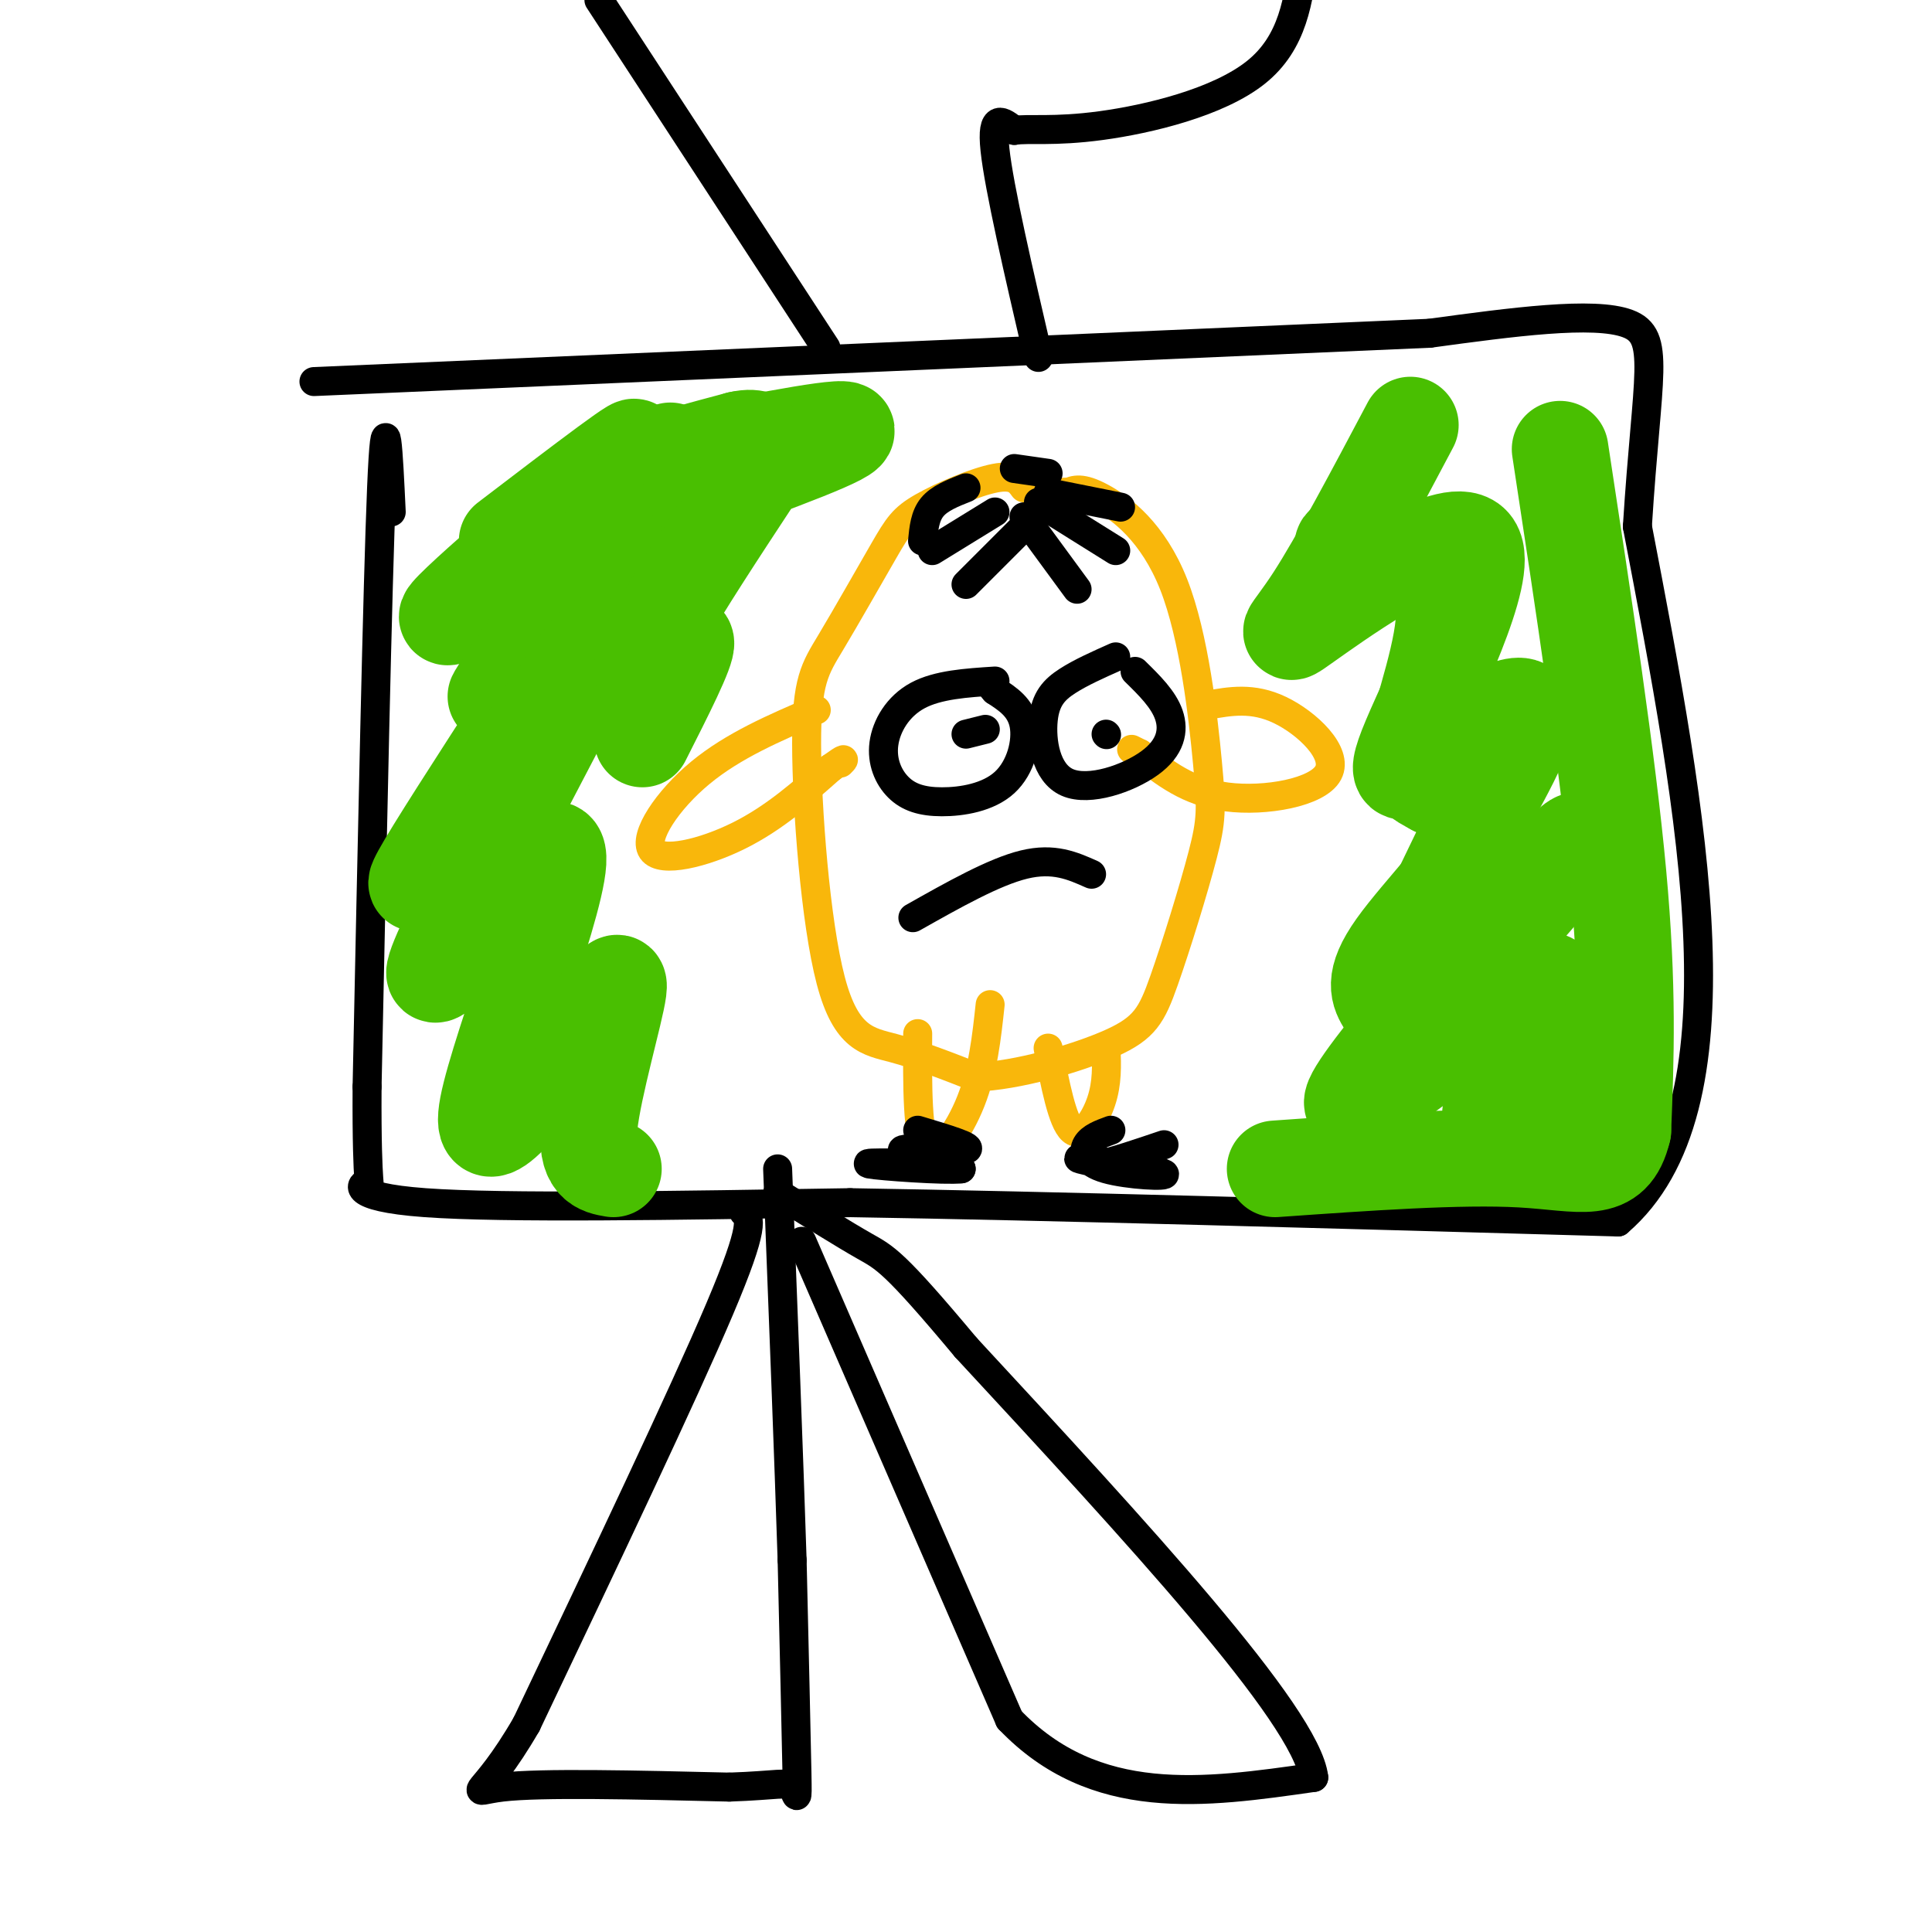 <svg viewBox='0 0 400 400' version='1.1' xmlns='http://www.w3.org/2000/svg' xmlns:xlink='http://www.w3.org/1999/xlink'><g fill='none' stroke='#000000' stroke-width='6' stroke-linecap='round' stroke-linejoin='round'><path d='M279,404c0.000,0.000 0.100,0.100 0.1,0.1'/><path d='M81,106c-0.583,-12.417 -1.167,-24.833 -2,-5c-0.833,19.833 -1.917,71.917 -3,124'/><path d='M76,225c-0.131,23.476 1.042,20.167 0,20c-1.042,-0.167 -4.298,2.810 12,4c16.298,1.190 52.149,0.595 88,0'/><path d='M176,249c41.167,0.667 100.083,2.333 159,4'/><path d='M335,253c27.167,-23.333 15.583,-83.667 4,-144'/><path d='M339,109c2.000,-31.822 5.000,-39.378 -2,-42c-7.000,-2.622 -24.000,-0.311 -41,2'/><path d='M296,69c-45.333,2.000 -138.167,6.000 -231,10'/><path d='M154,251c1.250,1.167 2.500,2.333 -5,20c-7.500,17.667 -23.750,51.833 -40,86'/><path d='M109,357c-9.422,16.267 -12.978,13.933 -5,13c7.978,-0.933 27.489,-0.467 47,0'/><path d='M151,370c10.143,-0.345 12.000,-1.208 13,0c1.000,1.208 1.143,4.488 1,-3c-0.143,-7.488 -0.571,-25.744 -1,-44'/><path d='M164,323c-0.667,-20.833 -1.833,-50.917 -3,-81'/><path d='M166,257c0.000,0.000 43.000,99.000 43,99'/><path d='M209,356c17.667,18.500 40.333,15.250 63,12'/><path d='M272,368c-1.500,-12.833 -36.750,-50.917 -72,-89'/><path d='M200,279c-15.067,-18.022 -16.733,-18.578 -21,-21c-4.267,-2.422 -11.133,-6.711 -18,-11'/><path d='M171,72c0.000,0.000 -47.000,-72.000 -47,-72'/><path d='M215,74c-4.083,-17.583 -8.167,-35.167 -9,-43c-0.833,-7.833 1.583,-5.917 4,-4'/><path d='M210,27c2.905,-0.476 8.167,0.333 18,-1c9.833,-1.333 24.238,-4.810 32,-11c7.762,-6.190 8.881,-15.095 10,-24'/><path d='M270,-9c2.000,-4.000 2.000,-2.000 2,0'/></g>
<g fill='none' stroke='#F9B70B' stroke-width='6' stroke-linecap='round' stroke-linejoin='round'><path d='M212,101c-1.003,-1.387 -2.006,-2.774 -6,-2c-3.994,0.774 -10.980,3.709 -15,6c-4.020,2.291 -5.073,3.937 -8,9c-2.927,5.063 -7.726,13.542 -11,19c-3.274,5.458 -5.022,7.896 -5,21c0.022,13.104 1.814,36.874 5,49c3.186,12.126 7.768,12.607 13,14c5.232,1.393 11.116,3.696 17,6'/><path d='M202,223c8.426,-0.246 20.991,-3.861 28,-7c7.009,-3.139 8.462,-5.802 11,-13c2.538,-7.198 6.161,-18.932 8,-26c1.839,-7.068 1.895,-9.472 1,-19c-0.895,-9.528 -2.741,-26.181 -7,-37c-4.259,-10.819 -10.931,-15.806 -15,-18c-4.069,-2.194 -5.534,-1.597 -7,-1'/><path d='M221,102c-1.167,-0.167 -0.583,-0.083 0,0'/><path d='M169,147c-8.589,3.679 -17.179,7.357 -24,13c-6.821,5.643 -11.875,13.250 -10,16c1.875,2.750 10.679,0.643 18,-3c7.321,-3.643 13.161,-8.821 19,-14'/><path d='M172,159c3.500,-2.500 2.750,-1.750 2,-1'/><path d='M250,146c4.690,-0.845 9.381,-1.690 15,1c5.619,2.690 12.167,8.917 10,13c-2.167,4.083 -13.048,6.024 -21,5c-7.952,-1.024 -12.976,-5.012 -18,-9'/><path d='M236,156c-3.000,-1.500 -1.500,-0.750 0,0'/><path d='M190,214c-0.067,10.800 -0.133,21.600 2,24c2.133,2.400 6.467,-3.600 9,-10c2.533,-6.400 3.267,-13.200 4,-20'/><path d='M217,217c1.467,7.600 2.933,15.200 5,17c2.067,1.800 4.733,-2.200 6,-6c1.267,-3.800 1.133,-7.400 1,-11'/></g>
<g fill='none' stroke='#000000' stroke-width='6' stroke-linecap='round' stroke-linejoin='round'><path d='M190,234c5.933,1.778 11.867,3.556 10,4c-1.867,0.444 -11.533,-0.444 -13,0c-1.467,0.444 5.267,2.222 12,4'/><path d='M199,242c-3.156,0.400 -17.044,-0.600 -19,-1c-1.956,-0.400 8.022,-0.200 18,0'/><path d='M230,234c-2.070,0.758 -4.140,1.515 -5,3c-0.860,1.485 -0.509,3.697 4,5c4.509,1.303 13.175,1.697 12,1c-1.175,-0.697 -12.193,-2.485 -16,-3c-3.807,-0.515 -0.404,0.242 3,1'/><path d='M228,241c2.667,-0.500 7.833,-2.250 13,-4'/><path d='M206,141c-5.926,0.382 -11.853,0.763 -16,3c-4.147,2.237 -6.515,6.329 -7,10c-0.485,3.671 0.911,6.920 3,9c2.089,2.080 4.869,2.990 9,3c4.131,0.010 9.612,-0.882 13,-4c3.388,-3.118 4.682,-8.462 4,-12c-0.682,-3.538 -3.341,-5.269 -6,-7'/><path d='M206,143c-1.000,-1.167 -0.500,-0.583 0,0'/><path d='M231,136c-3.635,1.617 -7.270,3.233 -10,5c-2.730,1.767 -4.555,3.683 -5,8c-0.445,4.317 0.489,11.033 5,13c4.511,1.967 12.599,-0.817 17,-4c4.401,-3.183 5.115,-6.767 4,-10c-1.115,-3.233 -4.057,-6.117 -7,-9'/><path d='M214,107c0.000,0.000 -14.000,14.000 -14,14'/><path d='M206,106c0.000,0.000 -13.000,8.000 -13,8'/><path d='M200,101c-2.750,1.083 -5.500,2.167 -7,4c-1.500,1.833 -1.750,4.417 -2,7'/><path d='M212,107c0.000,0.000 11.000,15.000 11,15'/><path d='M215,104c0.000,0.000 16.000,10.000 16,10'/><path d='M217,102c0.000,0.000 15.000,3.000 15,3'/><path d='M210,97c0.000,0.000 7.000,1.000 7,1'/><path d='M204,151c0.000,0.000 -4.000,1.000 -4,1'/><path d='M229,152c0.000,0.000 0.100,0.100 0.1,0.1'/><path d='M189,190c8.417,-4.750 16.833,-9.500 23,-11c6.167,-1.500 10.083,0.250 14,2'/></g>
<g fill='none' stroke='#49BF01' stroke-width='20' stroke-linecap='round' stroke-linejoin='round'><path d='M287,208c-1.511,-2.467 -3.022,-4.933 2,-12c5.022,-7.067 16.578,-18.733 19,-25c2.422,-6.267 -4.289,-7.133 -11,-8'/><path d='M297,163c-3.107,-1.757 -5.374,-2.148 -4,-9c1.374,-6.852 6.387,-20.165 6,-28c-0.387,-7.835 -6.176,-10.193 -9,-12c-2.824,-1.807 -2.683,-3.063 -5,-3c-2.317,0.063 -7.090,1.447 -7,2c0.090,0.553 5.045,0.277 10,0'/><path d='M105,112c15.489,-11.822 30.978,-23.644 25,-18c-5.978,5.644 -33.422,28.756 -37,33c-3.578,4.244 16.711,-10.378 37,-25'/><path d='M130,102c8.970,-7.697 12.895,-14.438 3,-1c-9.895,13.438 -33.611,47.056 -30,43c3.611,-4.056 34.549,-45.784 33,-41c-1.549,4.784 -35.585,56.081 -46,73c-10.415,16.919 2.793,-0.541 16,-18'/><path d='M106,158c8.523,-12.071 21.831,-33.248 16,-21c-5.831,12.248 -30.800,57.922 -32,64c-1.200,6.078 21.369,-27.441 25,-25c3.631,2.441 -11.677,40.840 -14,53c-2.323,12.160 8.338,-1.920 19,-16'/><path d='M120,213c5.167,-5.845 8.583,-12.458 8,-8c-0.583,4.458 -5.167,19.988 -6,28c-0.833,8.012 2.083,8.506 5,9'/><path d='M292,88c-7.488,14.138 -14.977,28.276 -20,36c-5.023,7.724 -7.582,9.036 1,3c8.582,-6.036 28.305,-19.418 32,-14c3.695,5.418 -8.638,29.638 -13,40c-4.362,10.362 -0.751,6.867 6,2c6.751,-4.867 16.643,-11.105 18,-8c1.357,3.105 -5.822,15.552 -13,28'/><path d='M303,175c-5.179,10.771 -11.626,23.699 -12,28c-0.374,4.301 5.326,-0.024 10,-3c4.674,-2.976 8.321,-4.601 15,-12c6.679,-7.399 16.388,-20.571 6,-10c-10.388,10.571 -40.874,44.884 -42,50c-1.126,5.116 27.107,-18.967 37,-24c9.893,-5.033 1.447,8.983 -7,23'/><path d='M310,227c-1.548,4.417 -1.917,3.958 -1,4c0.917,0.042 3.119,0.583 7,-2c3.881,-2.583 9.440,-8.292 15,-14'/><path d='M323,93c4.917,32.250 9.833,64.500 12,88c2.167,23.500 1.583,38.250 1,53'/><path d='M336,234c-2.244,9.489 -8.356,6.711 -21,6c-12.644,-0.711 -31.822,0.644 -51,2'/><path d='M144,102c16.733,-6.111 33.467,-12.222 31,-13c-2.467,-0.778 -24.133,3.778 -31,5c-6.867,1.222 1.067,-0.889 9,-3'/><path d='M153,91c2.167,-0.500 3.083,-0.250 4,0'/><path d='M156,99c-7.399,11.250 -14.798,22.500 -19,30c-4.202,7.500 -5.208,11.250 -3,10c2.208,-1.250 7.631,-7.500 8,-6c0.369,1.500 -4.315,10.750 -9,20'/></g>
</svg>